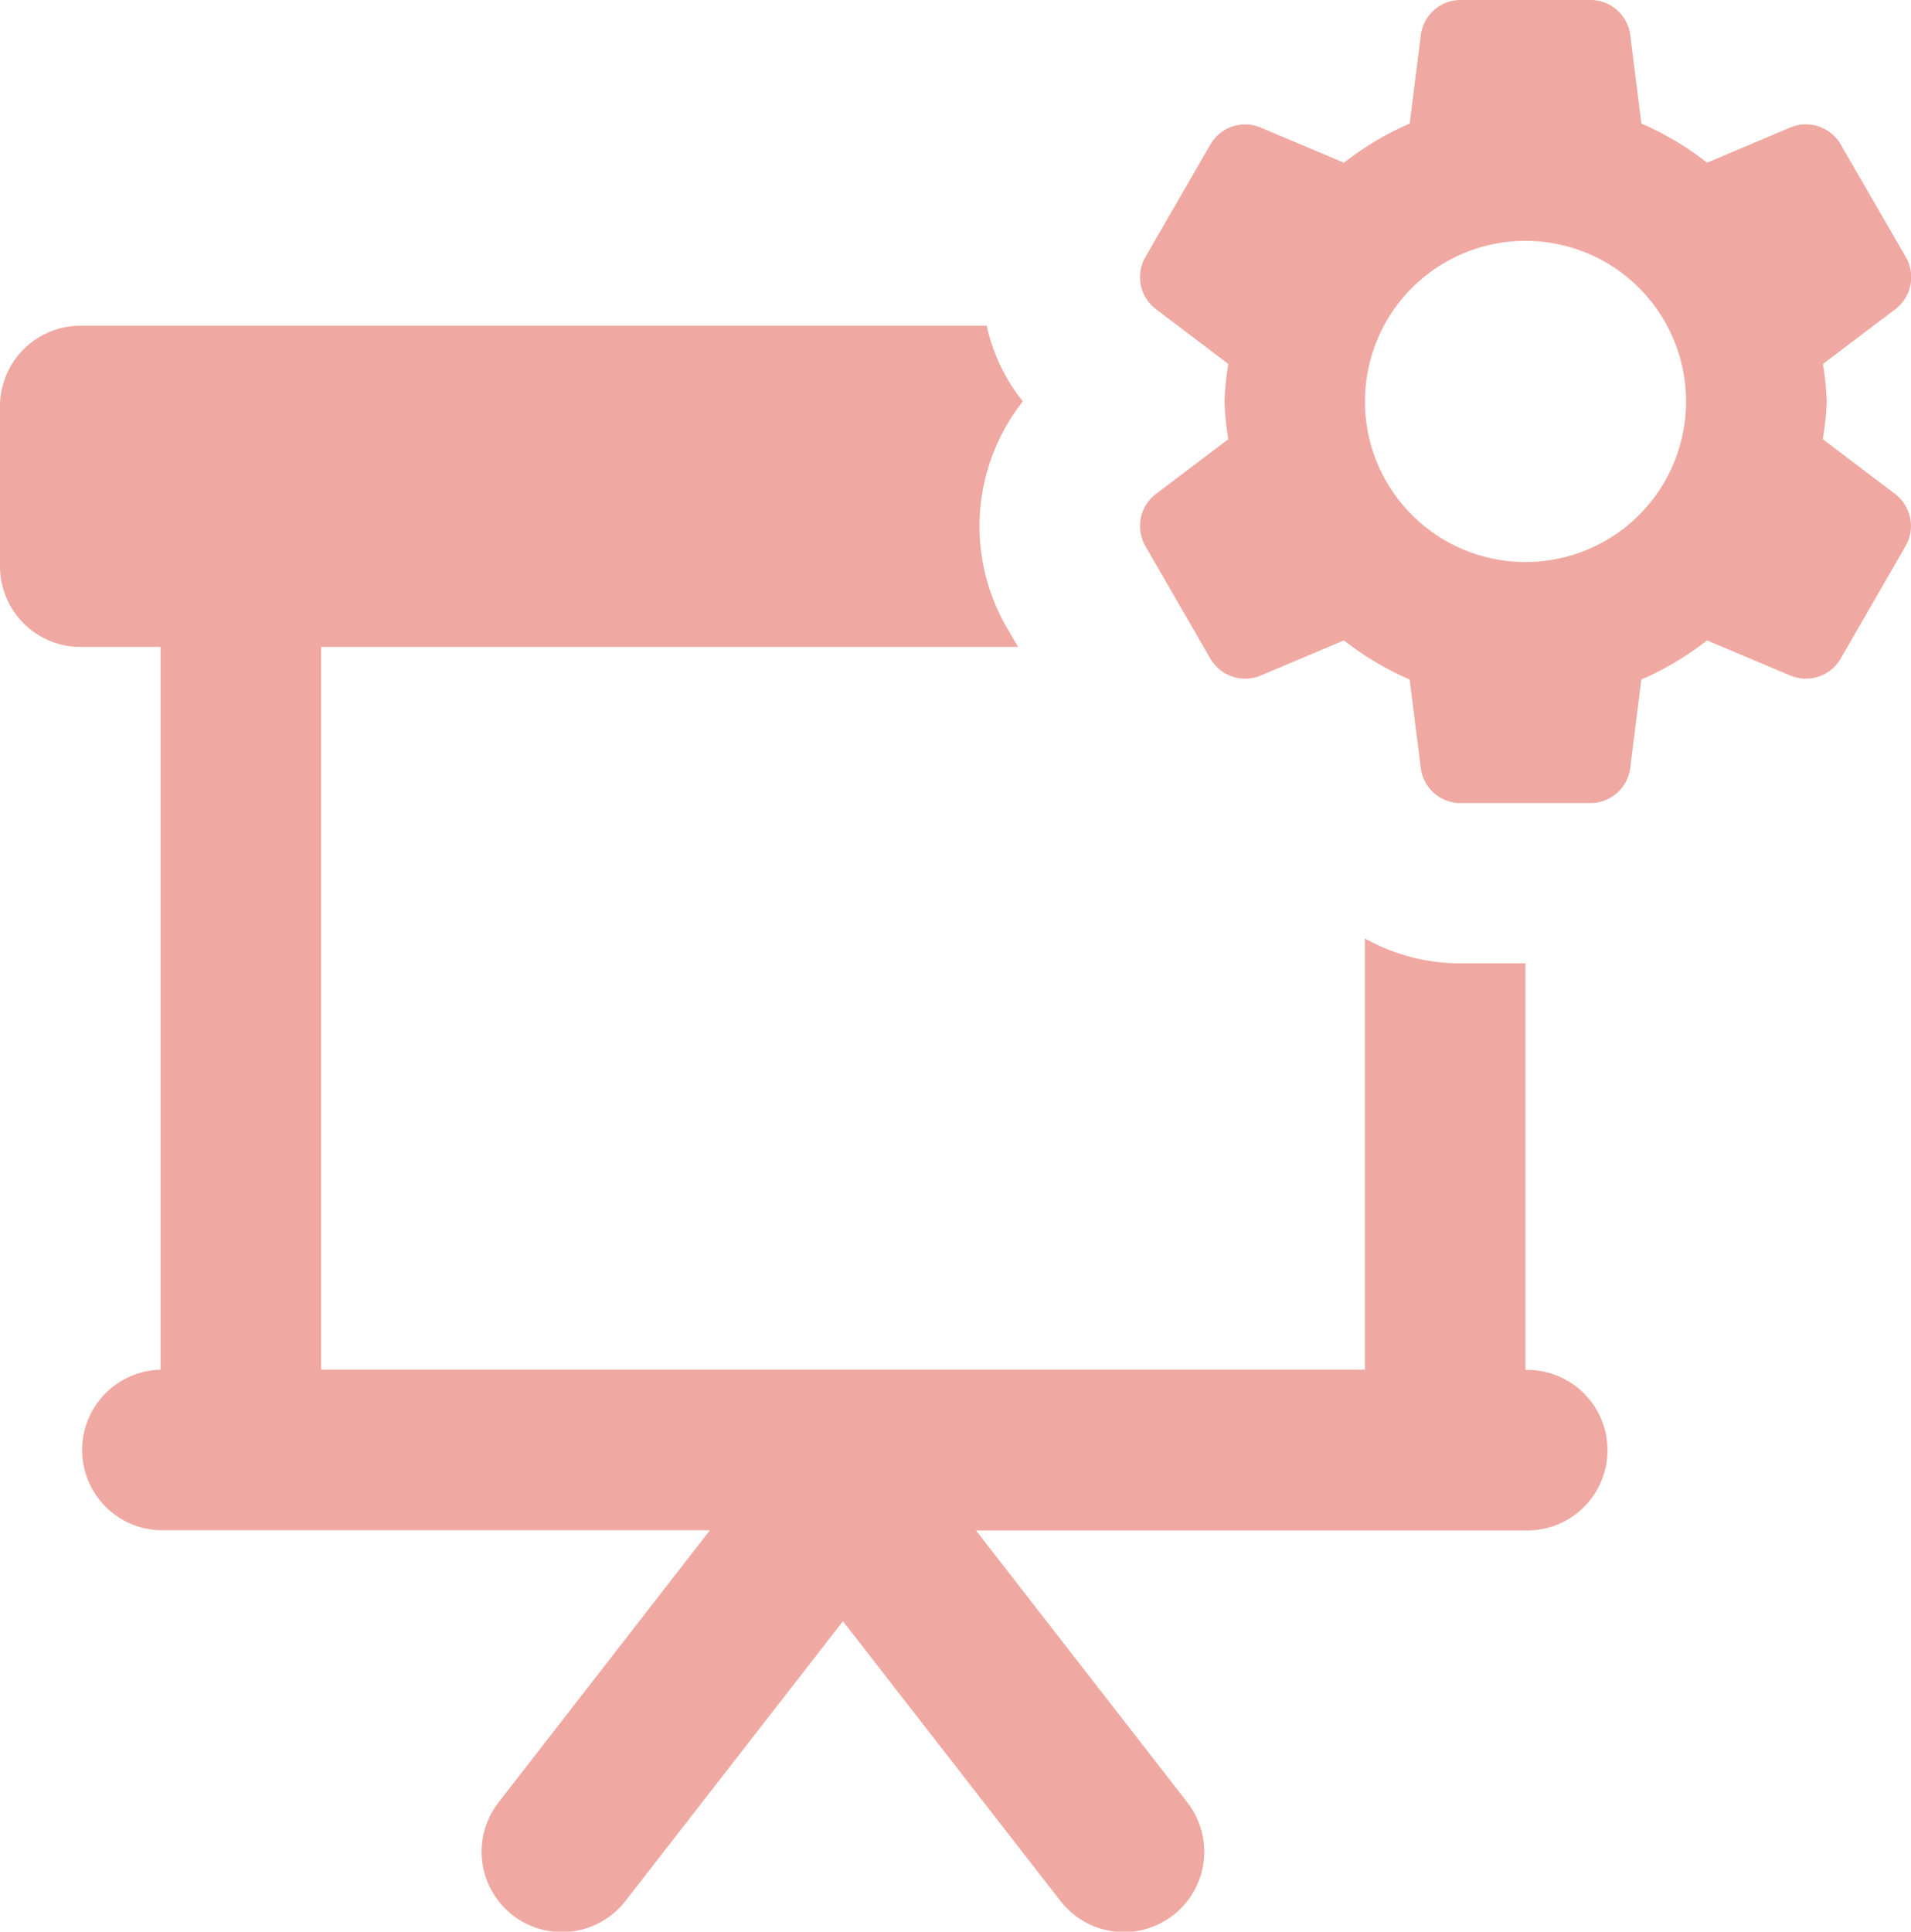 <svg xmlns="http://www.w3.org/2000/svg" width="44.527" height="45" viewBox="0 0 44.527 45">
  <g id="setting_2572297" transform="translate(0 0.056)">
    <path id="Caminho_255" data-name="Caminho 255" d="M35.544,28.32V18.854H34.029a4.539,4.539,0,0,1-2.226-.58V28.32H7.483V11.483H23.721L23.44,11a4.7,4.7,0,0,1,.393-5.238A4.258,4.258,0,0,1,22.991,4H1.871A1.876,1.876,0,0,0,0,5.871V9.612a1.876,1.876,0,0,0,1.871,1.871H3.741V28.32a1.871,1.871,0,0,0,0,3.741h12.8L11.617,38.4a1.87,1.87,0,1,0,2.954,2.3l5.07-6.52,5.07,6.52a1.87,1.87,0,1,0,2.954-2.3l-4.924-6.334h12.8a1.871,1.871,0,1,0,0-3.741Z" transform="translate(0 3.532)" fill="#efa9a2"/>
    <path id="Caminho_256" data-name="Caminho 256" d="M30.108,10.175A6.8,6.8,0,0,0,30.2,9.3a7.11,7.11,0,0,0-.088-.877l1.686-1.276a.936.936,0,0,0,.245-1.214L30.525,3.309a.936.936,0,0,0-1.173-.395l-1.94.819a6.95,6.95,0,0,0-1.532-.911L25.622.763a.935.935,0,0,0-.928-.819H21.669a.935.935,0,0,0-.928.819l-.258,2.06a6.98,6.98,0,0,0-1.532.911l-1.94-.818a.934.934,0,0,0-1.173.395L14.324,5.932a.937.937,0,0,0,.245,1.214l1.686,1.276a6.8,6.8,0,0,0-.088.877,7.11,7.11,0,0,0,.088.877l-1.686,1.276a.936.936,0,0,0-.245,1.214l1.513,2.621a.936.936,0,0,0,1.173.395l1.94-.819a6.95,6.95,0,0,0,1.532.911l.258,2.06a.935.935,0,0,0,.928.819h3.025a.935.935,0,0,0,.928-.819l.258-2.06a6.98,6.98,0,0,0,1.532-.911l1.94.818a.934.934,0,0,0,1.173-.395l1.513-2.621a.937.937,0,0,0-.245-1.214ZM23.18,13.037A3.741,3.741,0,1,1,26.922,9.3,3.74,3.74,0,0,1,23.18,13.037Z" transform="translate(12.364 0)" fill="#efa9a2"/>
  </g>
</svg>
